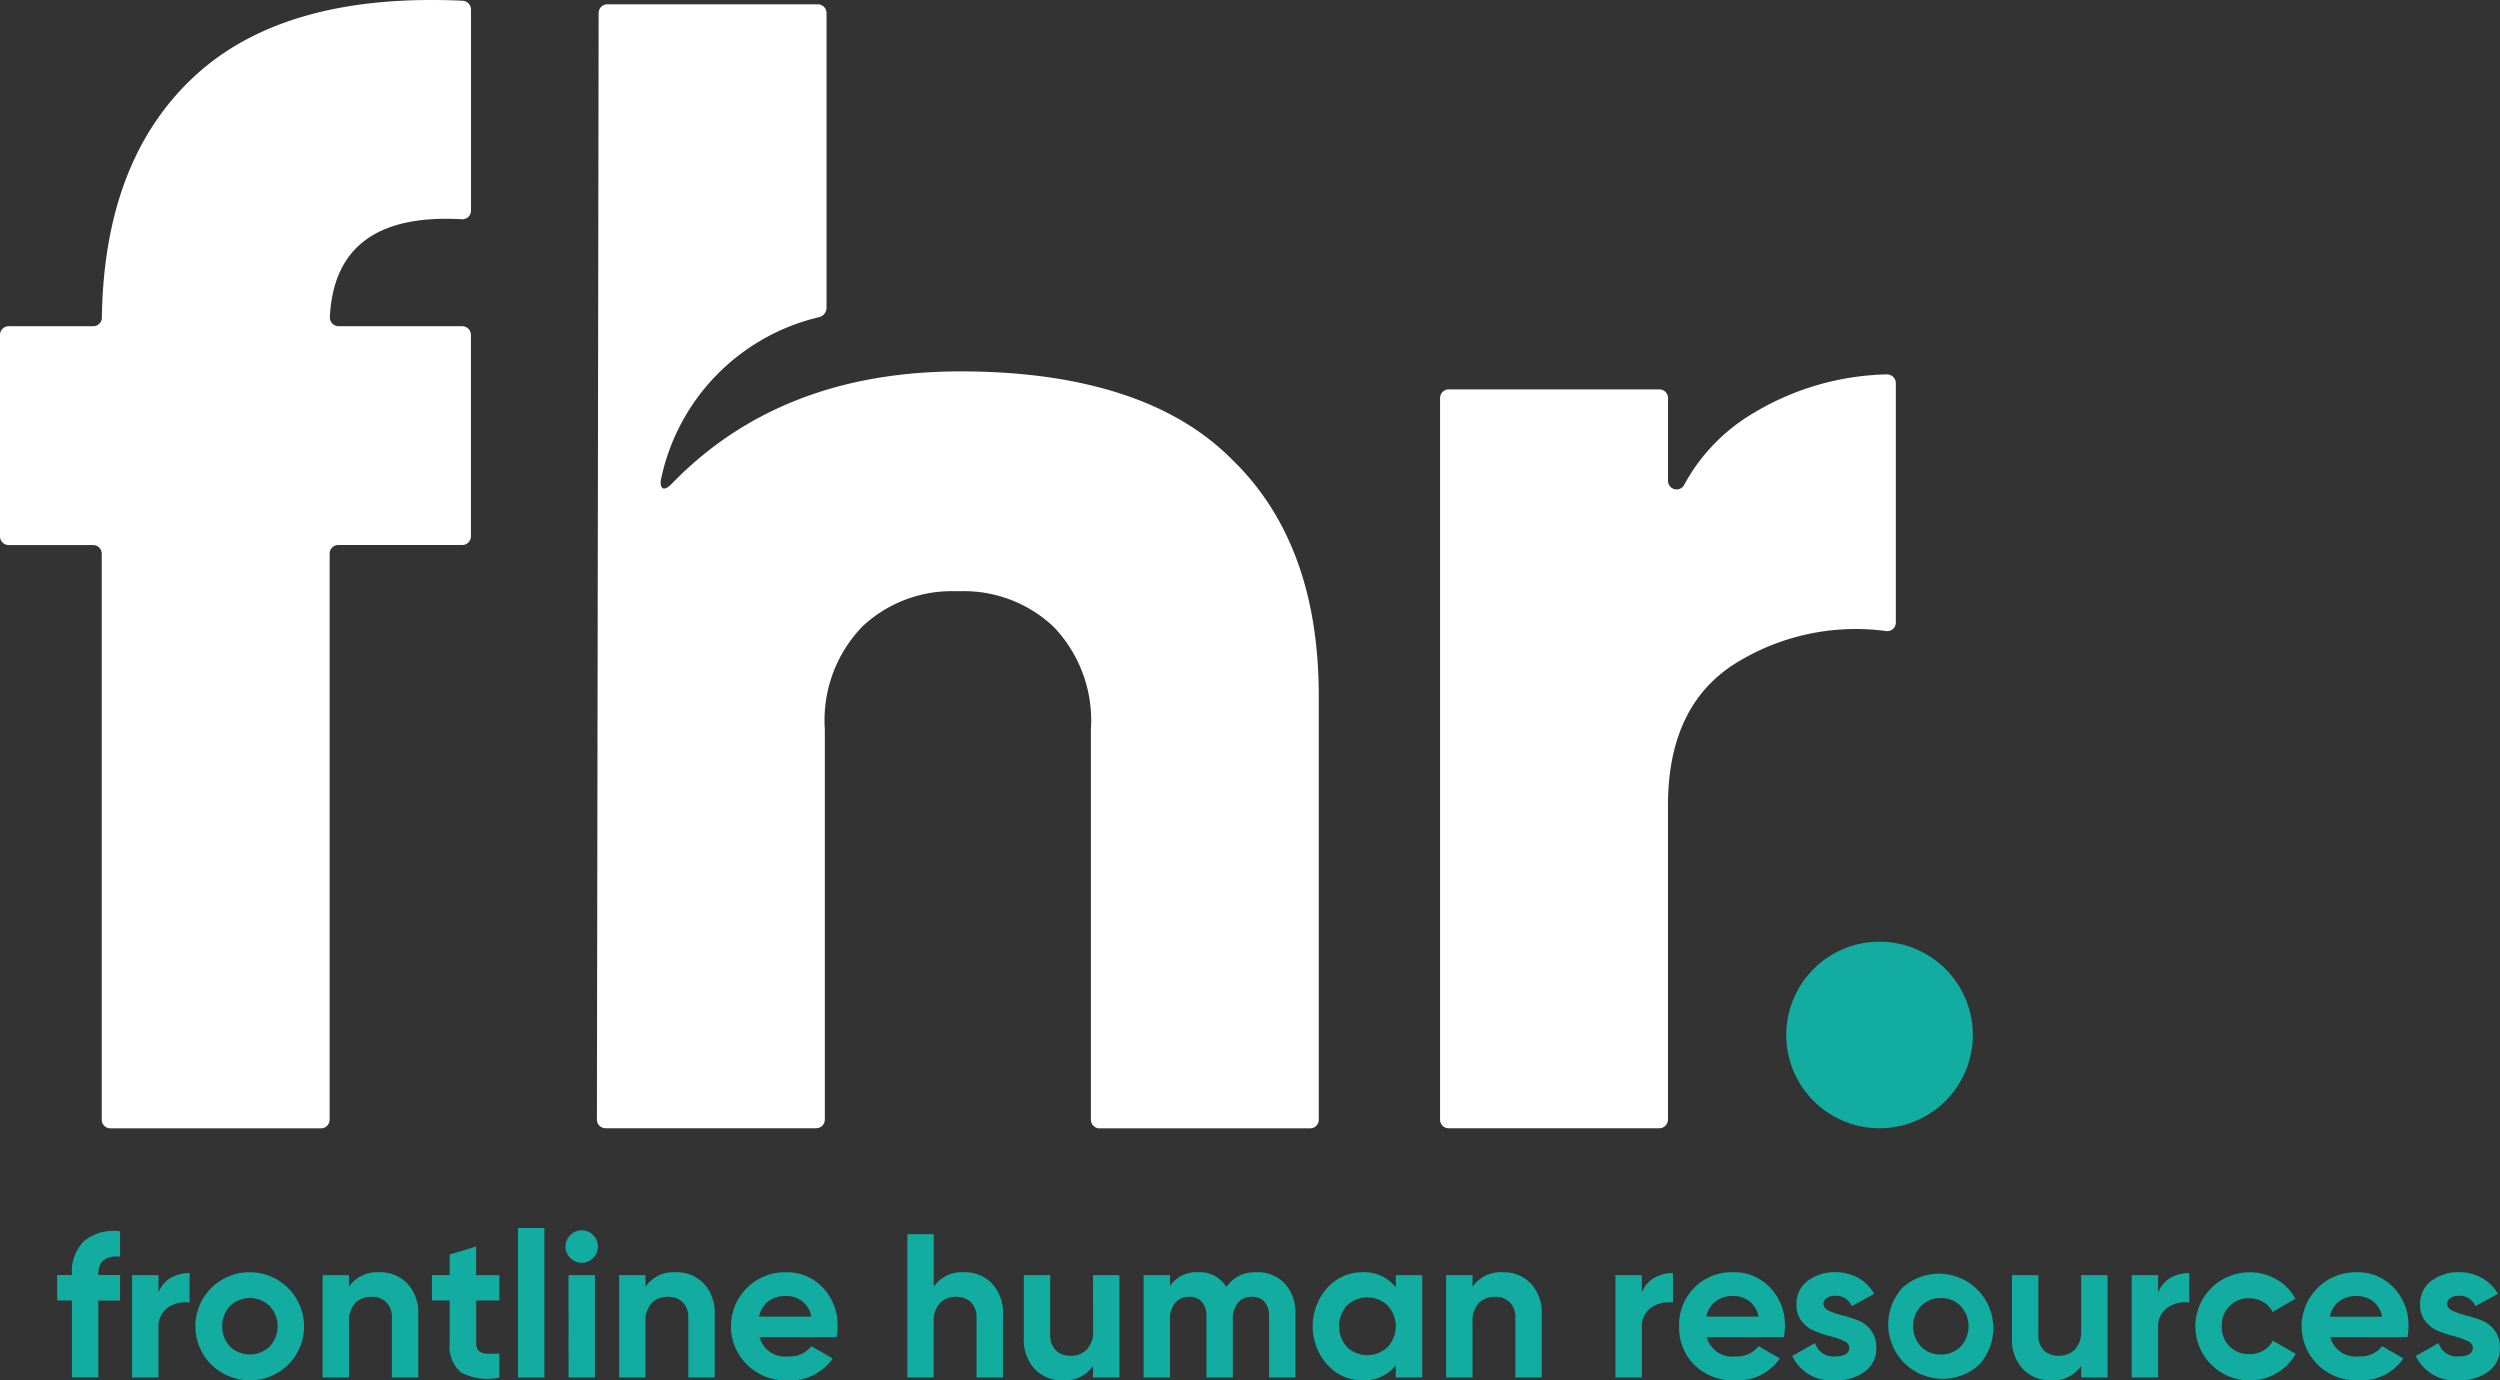 <svg xmlns="http://www.w3.org/2000/svg" xmlns:xlink="http://www.w3.org/1999/xlink" width="133.295" height="73.597" viewBox="0 0 133.295 73.597">
  <rect x="0" y="0" width="133.295" height="73.597" fill="#333333" stroke="none"/>
  <defs>
    <clipPath id="clip-path">
      <rect id="Rectangle_1871" data-name="Rectangle 1871" width="133.295" height="73.597" transform="translate(0 0)" fill="none"/>
    </clipPath>
  </defs>
  <g id="Group_6833" data-name="Group 6833" transform="translate(0 0)">
    <g id="Group_6832" data-name="Group 6832" clip-path="url(#clip-path)">
      <path id="Path_2543" data-name="Path 2543" d="M6.4,67q-1.158-.087-1.157.929v.053H6.4V69.34H5.242v4.1H3.834v-4.1H3.047V67.985h.787v-.053a2.28,2.28,0,0,1,.644-1.757A2.494,2.494,0,0,1,6.4,65.65Z" fill="#12aca1"/>
      <path id="Path_2544" data-name="Path 2544" d="M8.451,68.924a1.479,1.479,0,0,1,.648-.786,2,2,0,0,1,1.01-.262v1.572a1.66,1.66,0,0,0-1.151.263,1.244,1.244,0,0,0-.507,1.124v2.609H7.043V67.987H8.451Z" fill="#12aca1"/>
      <path id="Path_2545" data-name="Path 2545" d="M15.37,72.761a2.933,2.933,0,0,1-4.1,0,2.881,2.881,0,0,1,2.049-4.927,2.889,2.889,0,0,1,2.05,4.927m-3.106-.966a1.526,1.526,0,0,0,2.113,0,1.581,1.581,0,0,0,0-2.161,1.523,1.523,0,0,0-2.113,0,1.6,1.6,0,0,0,0,2.161" fill="#12aca1"/>
      <path id="Path_2546" data-name="Path 2546" d="M20.239,67.834a1.979,1.979,0,0,1,1.479.6,2.276,2.276,0,0,1,.584,1.659v3.35H20.894V70.268a1.114,1.114,0,0,0-.3-.836,1.068,1.068,0,0,0-.784-.287,1.166,1.166,0,0,0-.874.336,1.418,1.418,0,0,0-.328,1.016v2.947H17.2V67.987h1.406V68.6a1.823,1.823,0,0,1,1.628-.764" fill="#12aca1"/>
      <path id="Path_2547" data-name="Path 2547" d="M26.625,69.339H25.39V71.61a.544.544,0,0,0,.142.415.65.65,0,0,0,.415.146,5.359,5.359,0,0,0,.678,0v1.277a3,3,0,0,1-2.048-.272,1.818,1.818,0,0,1-.6-1.561V69.339h-.948V67.985h.948v-1.1l1.409-.426v1.527h1.235Z" fill="#12aca1"/>
      <rect id="Rectangle_1870" data-name="Rectangle 1870" width="1.408" height="7.968" transform="translate(27.618 65.476)" fill="#12aca1"/>
      <path id="Path_2548" data-name="Path 2548" d="M31.012,67.332a.878.878,0,0,1-.864-.862.853.853,0,0,1,.257-.612.847.847,0,0,1,1.223,0,.851.851,0,0,1,.255.612.874.874,0,0,1-.871.862m-.7.655h1.408v5.457H30.313Z" fill="#12aca1"/>
      <path id="Path_2549" data-name="Path 2549" d="M36.044,67.834a1.976,1.976,0,0,1,1.479.6,2.28,2.28,0,0,1,.584,1.659v3.35H36.7V70.268a1.113,1.113,0,0,0-.3-.836,1.072,1.072,0,0,0-.784-.287,1.167,1.167,0,0,0-.875.336,1.422,1.422,0,0,0-.327,1.016v2.947H33.011V67.987h1.406V68.6a1.822,1.822,0,0,1,1.627-.764" fill="#12aca1"/>
      <path id="Path_2550" data-name="Path 2550" d="M40.5,71.293a1.4,1.4,0,0,0,1.541,1.026,1.442,1.442,0,0,0,1.222-.544l1.134.653a2.706,2.706,0,0,1-2.38,1.168,2.931,2.931,0,0,1-2.172-.818A2.879,2.879,0,0,1,41.9,67.834a2.59,2.59,0,0,1,1.979.83,2.869,2.869,0,0,1,.781,2.051,3.416,3.416,0,0,1-.052.578ZM40.475,70.2h2.784a1.325,1.325,0,0,0-.5-.83A1.429,1.429,0,0,0,41.9,69.1a1.492,1.492,0,0,0-.94.289,1.381,1.381,0,0,0-.49.813" fill="#12aca1"/>
      <path id="Path_2551" data-name="Path 2551" d="M51.412,67.834a1.976,1.976,0,0,1,1.479.6,2.272,2.272,0,0,1,.584,1.659v3.35H52.067V70.268a1.11,1.11,0,0,0-.3-.836,1.064,1.064,0,0,0-.783-.287,1.17,1.17,0,0,0-.875.336,1.422,1.422,0,0,0-.327,1.016v2.947H48.379V65.805h1.406V68.6a1.822,1.822,0,0,1,1.627-.764" fill="#12aca1"/>
      <path id="Path_2552" data-name="Path 2552" d="M58.278,67.986h1.408v5.457H58.278v-.61a1.817,1.817,0,0,1-1.627.763,1.969,1.969,0,0,1-1.479-.6,2.273,2.273,0,0,1-.584-1.658V67.986h1.407v3.178a1.12,1.12,0,0,0,.3.835,1.076,1.076,0,0,0,.786.287,1.16,1.16,0,0,0,.874-.339,1.4,1.4,0,0,0,.327-1.014Z" fill="#12aca1"/>
      <path id="Path_2553" data-name="Path 2553" d="M67.01,67.834a1.941,1.941,0,0,1,1.5.612,2.326,2.326,0,0,1,.561,1.637v3.361H67.665V70.182a1.13,1.13,0,0,0-.239-.766.859.859,0,0,0-.679-.271.922.922,0,0,0-.746.316,1.378,1.378,0,0,0-.269.917v3.066H64.325V70.182a1.12,1.12,0,0,0-.241-.766.852.852,0,0,0-.676-.271.946.946,0,0,0-.748.316,1.342,1.342,0,0,0-.277.917v3.066H60.975V67.987h1.408v.577a1.7,1.7,0,0,1,1.516-.73,1.617,1.617,0,0,1,1.484.786,1.854,1.854,0,0,1,1.627-.786" fill="#12aca1"/>
      <path id="Path_2554" data-name="Path 2554" d="M74.42,67.987h1.409v5.457H74.42V72.8a2.144,2.144,0,0,1-1.78.795,2.467,2.467,0,0,1-1.872-.835,3.072,3.072,0,0,1,0-4.091,2.474,2.474,0,0,1,1.872-.835,2.14,2.14,0,0,1,1.78.8Zm-2.6,3.836a1.577,1.577,0,0,0,2.167,0,1.638,1.638,0,0,0,0-2.217,1.58,1.58,0,0,0-2.167,0,1.658,1.658,0,0,0,0,2.217" fill="#12aca1"/>
      <path id="Path_2555" data-name="Path 2555" d="M80.14,67.834a1.978,1.978,0,0,1,1.479.6,2.28,2.28,0,0,1,.584,1.659v3.35H80.794V70.268a1.121,1.121,0,0,0-.295-.836,1.074,1.074,0,0,0-.784-.287,1.164,1.164,0,0,0-.875.336,1.422,1.422,0,0,0-.327,1.016v2.947H77.105V67.987h1.408V68.6a1.821,1.821,0,0,1,1.627-.764" fill="#12aca1"/>
      <path id="Path_2556" data-name="Path 2556" d="M87.54,68.924a1.478,1.478,0,0,1,.65-.786,2,2,0,0,1,1.009-.262v1.572a1.66,1.66,0,0,0-1.151.263,1.247,1.247,0,0,0-.508,1.124v2.609H86.133V67.987H87.54Z" fill="#12aca1"/>
      <path id="Path_2557" data-name="Path 2557" d="M91,71.293a1.4,1.4,0,0,0,1.54,1.026,1.439,1.439,0,0,0,1.222-.544l1.136.653a2.706,2.706,0,0,1-2.38,1.168,2.927,2.927,0,0,1-2.172-.818,2.794,2.794,0,0,1-.819-2.063,2.823,2.823,0,0,1,.806-2.057,2.787,2.787,0,0,1,2.077-.824,2.594,2.594,0,0,1,1.979.83,2.869,2.869,0,0,1,.781,2.051,3.326,3.326,0,0,1-.054.578ZM90.977,70.2h2.784a1.317,1.317,0,0,0-.5-.83,1.419,1.419,0,0,0-.854-.272,1.5,1.5,0,0,0-.942.289,1.391,1.391,0,0,0-.49.813" fill="#12aca1"/>
      <path id="Path_2558" data-name="Path 2558" d="M97.232,69.536c0,.146.1.265.289.354a4.025,4.025,0,0,0,.7.242,7.091,7.091,0,0,1,.83.262,1.615,1.615,0,0,1,.7.527,1.467,1.467,0,0,1,.289.929,1.5,1.5,0,0,1-.628,1.293,2.6,2.6,0,0,1-1.567.454,2.3,2.3,0,0,1-2.29-1.3l1.223-.688a1.008,1.008,0,0,0,1.067.71q.756,0,.755-.47c0-.145-.1-.263-.289-.354a4.262,4.262,0,0,0-.705-.247,6.951,6.951,0,0,1-.828-.271,1.713,1.713,0,0,1-.705-.519,1.358,1.358,0,0,1-.289-.89,1.526,1.526,0,0,1,.594-1.272,2.341,2.341,0,0,1,1.479-.464,2.453,2.453,0,0,1,1.211.3,2.191,2.191,0,0,1,.862.854l-1.2.655a.9.9,0,0,0-.874-.554.786.786,0,0,0-.452.119.375.375,0,0,0-.181.327" fill="#12aca1"/>
      <path id="Path_2559" data-name="Path 2559" d="M105.529,72.761a2.9,2.9,0,0,1-4.1-4.093,2.9,2.9,0,0,1,4.1,4.093m-3.106-.966a1.418,1.418,0,0,0,1.055.425,1.435,1.435,0,0,0,1.058-.425,1.586,1.586,0,0,0,0-2.161,1.435,1.435,0,0,0-1.058-.426,1.419,1.419,0,0,0-1.055.426,1.6,1.6,0,0,0,0,2.161" fill="#12aca1"/>
      <path id="Path_2560" data-name="Path 2560" d="M110.963,67.986h1.409v5.457h-1.409v-.61a1.815,1.815,0,0,1-1.626.763,1.965,1.965,0,0,1-1.478-.6,2.273,2.273,0,0,1-.585-1.658V67.986h1.408v3.178a1.119,1.119,0,0,0,.295.835,1.077,1.077,0,0,0,.787.287,1.158,1.158,0,0,0,.873-.339,1.4,1.4,0,0,0,.326-1.014Z" fill="#12aca1"/>
      <path id="Path_2561" data-name="Path 2561" d="M115.066,68.924a1.484,1.484,0,0,1,.651-.786,1.992,1.992,0,0,1,1.009-.262v1.572a1.662,1.662,0,0,0-1.151.263,1.245,1.245,0,0,0-.509,1.124v2.609H113.66V67.987h1.406Z" fill="#12aca1"/>
      <path id="Path_2562" data-name="Path 2562" d="M119.935,73.6a2.882,2.882,0,1,1,0-5.764,2.818,2.818,0,0,1,1.451.384,2.508,2.508,0,0,1,.994,1.026l-1.212.709a1.2,1.2,0,0,0-.5-.535,1.441,1.441,0,0,0-.748-.2,1.418,1.418,0,0,0-1.048.42,1.474,1.474,0,0,0-.414,1.076,1.45,1.45,0,0,0,.414,1.064,1.411,1.411,0,0,0,1.048.421,1.508,1.508,0,0,0,.758-.191,1.194,1.194,0,0,0,.5-.53l1.223.7a2.727,2.727,0,0,1-1.016,1.032,2.782,2.782,0,0,1-1.451.387" fill="#12aca1"/>
      <path id="Path_2563" data-name="Path 2563" d="M124.246,71.293a1.4,1.4,0,0,0,1.54,1.026,1.44,1.44,0,0,0,1.222-.544l1.135.653a2.705,2.705,0,0,1-2.38,1.168,2.929,2.929,0,0,1-2.171-.818,2.879,2.879,0,0,1,2.063-4.944,2.591,2.591,0,0,1,1.979.83,2.866,2.866,0,0,1,.782,2.051,3.327,3.327,0,0,1-.054.578Zm-.021-1.091h2.783a1.317,1.317,0,0,0-.5-.83,1.422,1.422,0,0,0-.855-.272,1.5,1.5,0,0,0-.941.289,1.379,1.379,0,0,0-.489.813" fill="#12aca1"/>
      <path id="Path_2564" data-name="Path 2564" d="M130.48,69.536c0,.146.1.265.289.354a3.928,3.928,0,0,0,.7.242,7.092,7.092,0,0,1,.83.262,1.62,1.62,0,0,1,.7.527,1.479,1.479,0,0,1,.289.929,1.5,1.5,0,0,1-.627,1.293,2.6,2.6,0,0,1-1.567.454,2.3,2.3,0,0,1-2.291-1.3l1.222-.688a1.01,1.01,0,0,0,1.069.71c.5,0,.754-.156.754-.47,0-.145-.1-.263-.289-.354a4.229,4.229,0,0,0-.705-.247,6.967,6.967,0,0,1-.829-.271,1.707,1.707,0,0,1-.7-.519,1.359,1.359,0,0,1-.291-.89,1.526,1.526,0,0,1,.594-1.272,2.342,2.342,0,0,1,1.48-.464,2.46,2.46,0,0,1,1.212.3,2.211,2.211,0,0,1,.862.854l-1.2.655a.9.9,0,0,0-.875-.554.787.787,0,0,0-.453.119.375.375,0,0,0-.179.327" fill="#12aca1"/>
      <path id="Path_2565" data-name="Path 2565" d="M24.659.039Q15.192-.4,10.364,4.07,5.553,8.531,5.431,16.938a.461.461,0,0,1-.456.456H.462A.462.462,0,0,0,0,17.856V28.6a.462.462,0,0,0,.462.461h4.5a.463.463,0,0,1,.463.461V59.7a.459.459,0,0,0,.46.46H17.114a.46.46,0,0,0,.462-.46V29.519a.462.462,0,0,1,.462-.461h6.609a.462.462,0,0,0,.462-.461V17.856a.462.462,0,0,0-.462-.462H18.056a.471.471,0,0,1-.469-.485q.275-5.6,7.026-5.22a.459.459,0,0,0,.5-.454V.508a.477.477,0,0,0-.45-.469" fill="#fff"/>
      <path id="Path_2566" data-name="Path 2566" d="M100.6,19.962a14.367,14.367,0,0,0-7.1,2.057A9.9,9.9,0,0,0,89.8,25.846a.458.458,0,0,1-.865-.21V21.225a.463.463,0,0,0-.462-.463H77.243a.463.463,0,0,0-.462.463V59.694a.463.463,0,0,0,.462.463H88.47a.463.463,0,0,0,.462-.463V42.958q0-5.51,3.847-7.737a12.126,12.126,0,0,1,7.78-1.575.457.457,0,0,0,.523-.449V20.432a.469.469,0,0,0-.48-.47" fill="#fff"/>
      <path id="Path_2567" data-name="Path 2567" d="M100.212,60.157a4.974,4.974,0,1,1,4.976-4.975,4.977,4.977,0,0,1-4.976,4.975" fill="#12aca1"/>
      <path id="Path_2568" data-name="Path 2568" d="M65.981,24.793c-1.344-1.379-4.976-4.991-14.76-4.991-4.857,0-10.69,1.13-15.4,5.987-.526.543-.647.113-.579-.224a11.239,11.239,0,0,1,8.414-8.651.517.517,0,0,0,.413-.5V.694A.465.465,0,0,0,43.6.23H32.381a.465.465,0,0,0-.463.464l-.092,59a.462.462,0,0,0,.462.462H43.514a.465.465,0,0,0,.464-.464V38.888a7.207,7.207,0,0,1,1.986-5.468,6.969,6.969,0,0,1,4.912-1.9h.392a6.971,6.971,0,0,1,4.909,1.9,7.215,7.215,0,0,1,1.987,5.468V59.7a.462.462,0,0,0,.462.462H69.852a.462.462,0,0,0,.462-.462V37.1q0-7.859-4.333-12.312" fill="#fff"/>
    </g>
  </g>
</svg>